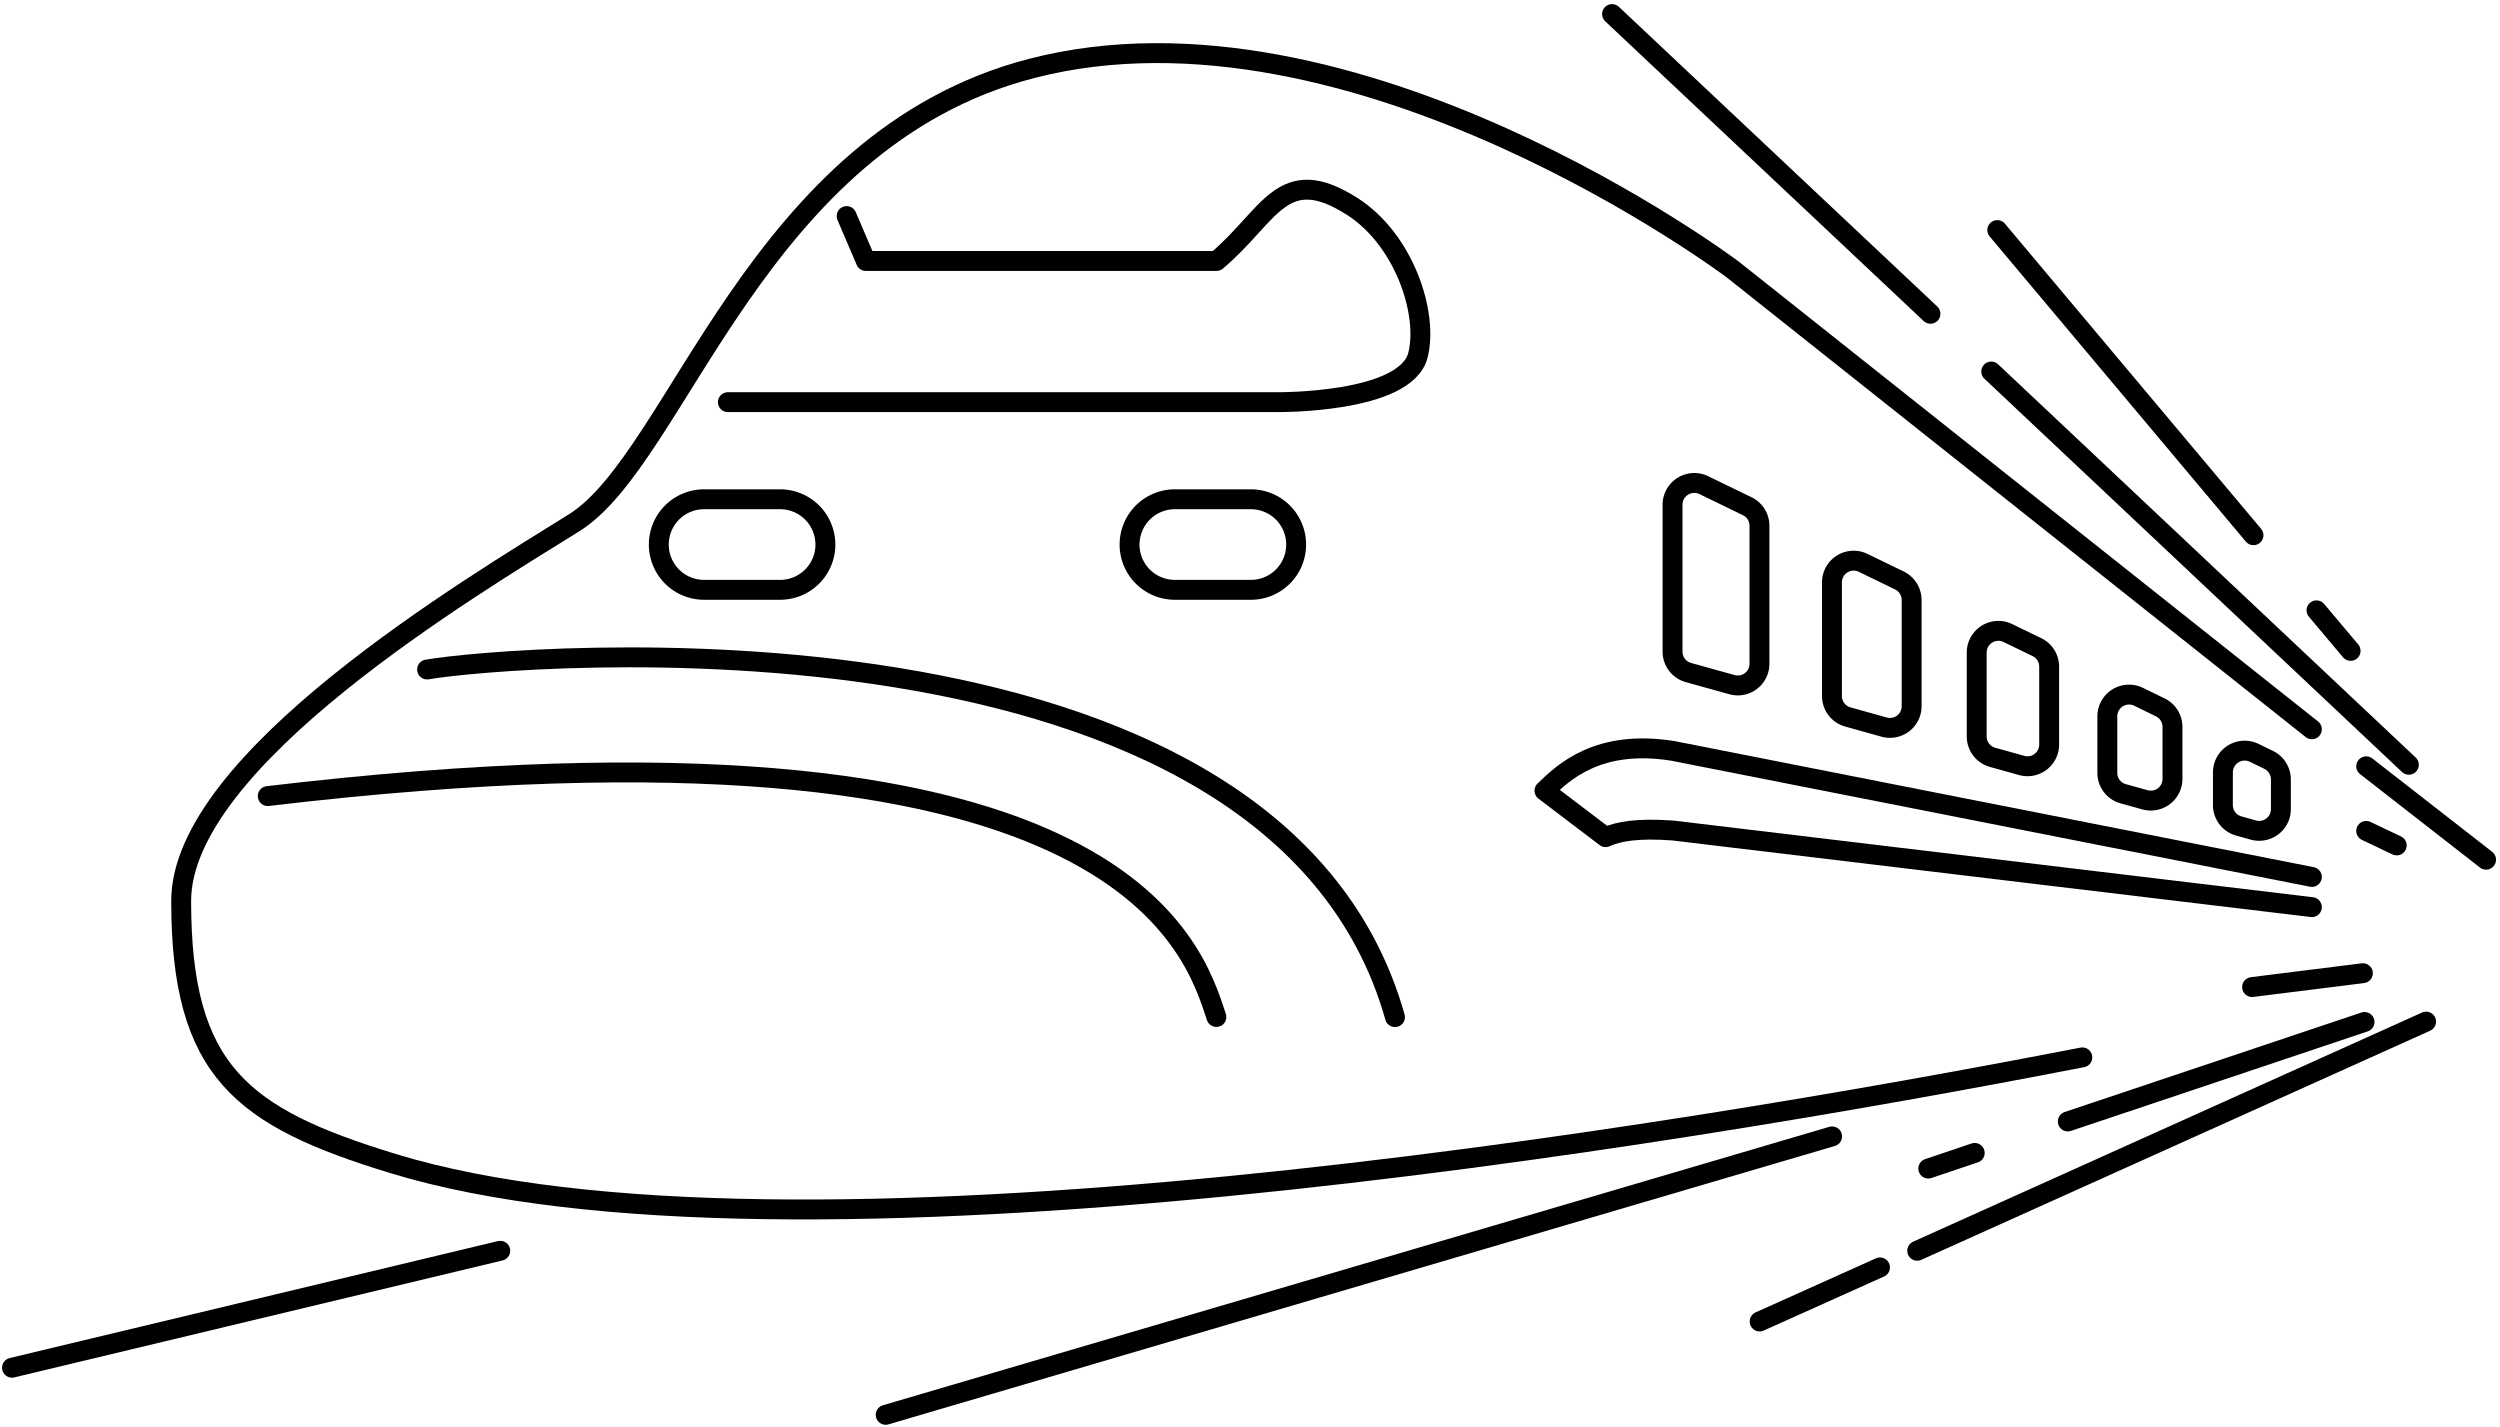 <svg viewBox="0 0 376.85 215.13" xmlns="http://www.w3.org/2000/svg"><g fill="none" stroke="#000" stroke-linecap="round" stroke-linejoin="round" stroke-width="3"><path d="m348.49 109.93-87.33-69.33s-57-42.85-105.63-30.29c-41.67 10.77-53.22 58.68-69 68.5s-59.22 35.76-59.22 57c0 25.75 9.15 32.61 31.93 39.58 59.37 18.16 191.64-3.75 254.65-16"/><path d="m40.36 120c128.82-15.28 139.54 22.88 143 33.3"/><path d="m64.38 100.92c12.55-2.18 127.72-12 145.9 52.4"/><path d="m177.09 75.26h11.47a6.82 6.82 0 0 1 6.82 6.83 6.82 6.82 0 0 1 -6.82 6.82h-11.47a6.82 6.82 0 0 1 -6.82-6.82 6.83 6.83 0 0 1 6.82-6.83z"/><path d="m106.13 75.26h11.47a6.83 6.83 0 0 1 6.82 6.83 6.82 6.82 0 0 1 -6.82 6.82h-11.47a6.82 6.82 0 0 1 -6.82-6.82 6.82 6.82 0 0 1 6.82-6.83z"/><path d="m254.55 101.39 6.55 1.82a3.26 3.26 0 0 0 4-2.27 3.33 3.33 0 0 0 .12-.88v-20.75a3.27 3.27 0 0 0 -1.84-3l-6.55-3.18a3.28 3.28 0 0 0 -4.38 1.52 3.19 3.19 0 0 0 -.33 1.43v22.1a3.27 3.27 0 0 0 2.43 3.21z"/><path d="m278.57 108.08 5.43 1.52a3.27 3.27 0 0 0 4.16-3.15v-16a3.3 3.3 0 0 0 -1.84-2.95l-5.46-2.65a3.27 3.27 0 0 0 -4.71 2.94v17.13a3.26 3.26 0 0 0 2.42 3.16z"/><path d="m300.4 114.17 4.37 1.22a3.26 3.26 0 0 0 4-2.28 3.22 3.22 0 0 0 .12-.88v-11.68a3.27 3.27 0 0 0 -1.84-3l-4.37-2.12a3.27 3.27 0 0 0 -4.71 3v12.57a3.26 3.26 0 0 0 2.43 3.17z"/><path d="m320.05 119.65 3.28.91a3.27 3.27 0 0 0 4.15-3.15v-7.84a3.27 3.27 0 0 0 -1.84-2.94l-3.28-1.6a3.27 3.27 0 0 0 -4.37 1.52 3.19 3.19 0 0 0 -.33 1.43v8.51a3.25 3.25 0 0 0 2.39 3.16z"/><path d="m337.52 124.52 2.18.61a3.28 3.28 0 0 0 4-2.27 3.33 3.33 0 0 0 .12-.88v-4.44a3.29 3.29 0 0 0 -1.85-3l-2.18-1.06a3.28 3.28 0 0 0 -4.38 1.52 3.33 3.33 0 0 0 -.33 1.43v4.89a3.26 3.26 0 0 0 2.44 3.2z"/><path d="m348.49 132.19-96.32-19c-11.27-1.8-16.5 3.22-19.36 6l9.22 7c1.87-.85 4.71-1.39 10.14-1l96.32 11.55"/><path d="m109.72 60.62h82.7s19.46.24 21.32-7.08c1.6-6.29-2.09-17.43-9.9-22.42-10.6-6.77-12.38 1.45-20.47 8.22h-52.85l-2.9-6.77"/><path d="m356.43 154.05-44.73 15"/><path d="m297.67 173.79-7 2.36"/><path d="m243 2.12 48 45.18"/><path d="m300.16 56 62.95 59.28"/><path d="m301.07 34.68 38.62 46"/><path d="m349.19 92 5.14 6.11"/><path d="m356.68 125.25 4.6 2.19"/><path d="m339.48 148.79 16.7-2.09"/><path d="m265.25 199.2 18.14-8.15"/><path d="m289 188.54 76.71-34.54"/><path d="m356.68 115.51 18.07 14.08"/><path d="m276.17 171.3-142.66 41.97"/><path d="m75.41 188.54-73.6 17.63"/></g></svg>